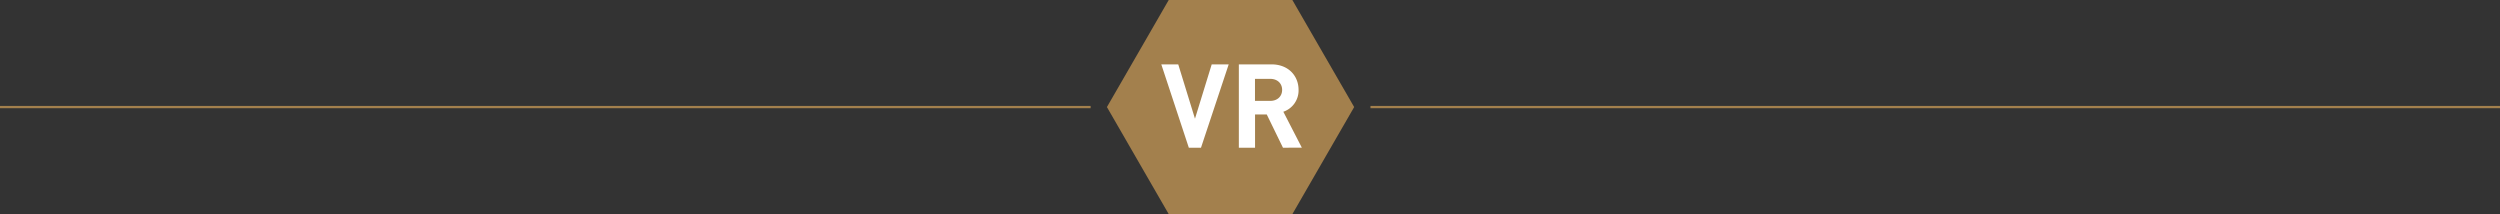<svg xmlns="http://www.w3.org/2000/svg" viewBox="0 0 1080 92.5"><rect x="0" y="0" width="1080" height="92.5" fill="#333333" stroke="none"/><defs><style>.cls-1{fill:#a3804d;}.cls-2{fill:#fff;}.cls-3{fill:none;stroke:#a3804d;stroke-linejoin:round;}</style></defs><g id="レイヤー_2" data-name="レイヤー 2"><g id="レイヤー_2-2" data-name="レイヤー 2"><polygon class="cls-1" points="558.3 0 504.89 0 478.19 46.25 504.89 92.5 558.3 92.5 585 46.25 558.3 0"/><path class="cls-2" d="M518.83,63.81h-5.26l-11.89-36H509l7.23,23.47,7.23-23.47h7.34Z"/><path class="cls-2" d="M554.24,63.81l-7-14.36h-5.06V63.81h-7v-36h14.11c7.33,0,11.69,5,11.69,11a9.7,9.7,0,0,1-6.58,9.46l8,15.53Zm-5.47-29.74h-6.62v9.51h6.62c3.09,0,5.11-2,5.11-4.76S551.86,34.07,548.77,34.07Z"/><line class="cls-3" x1="471.15" y1="46.25" y2="46.25"/><line class="cls-3" x1="1080" y1="46.25" x2="592.04" y2="46.25"/></g></g></svg>